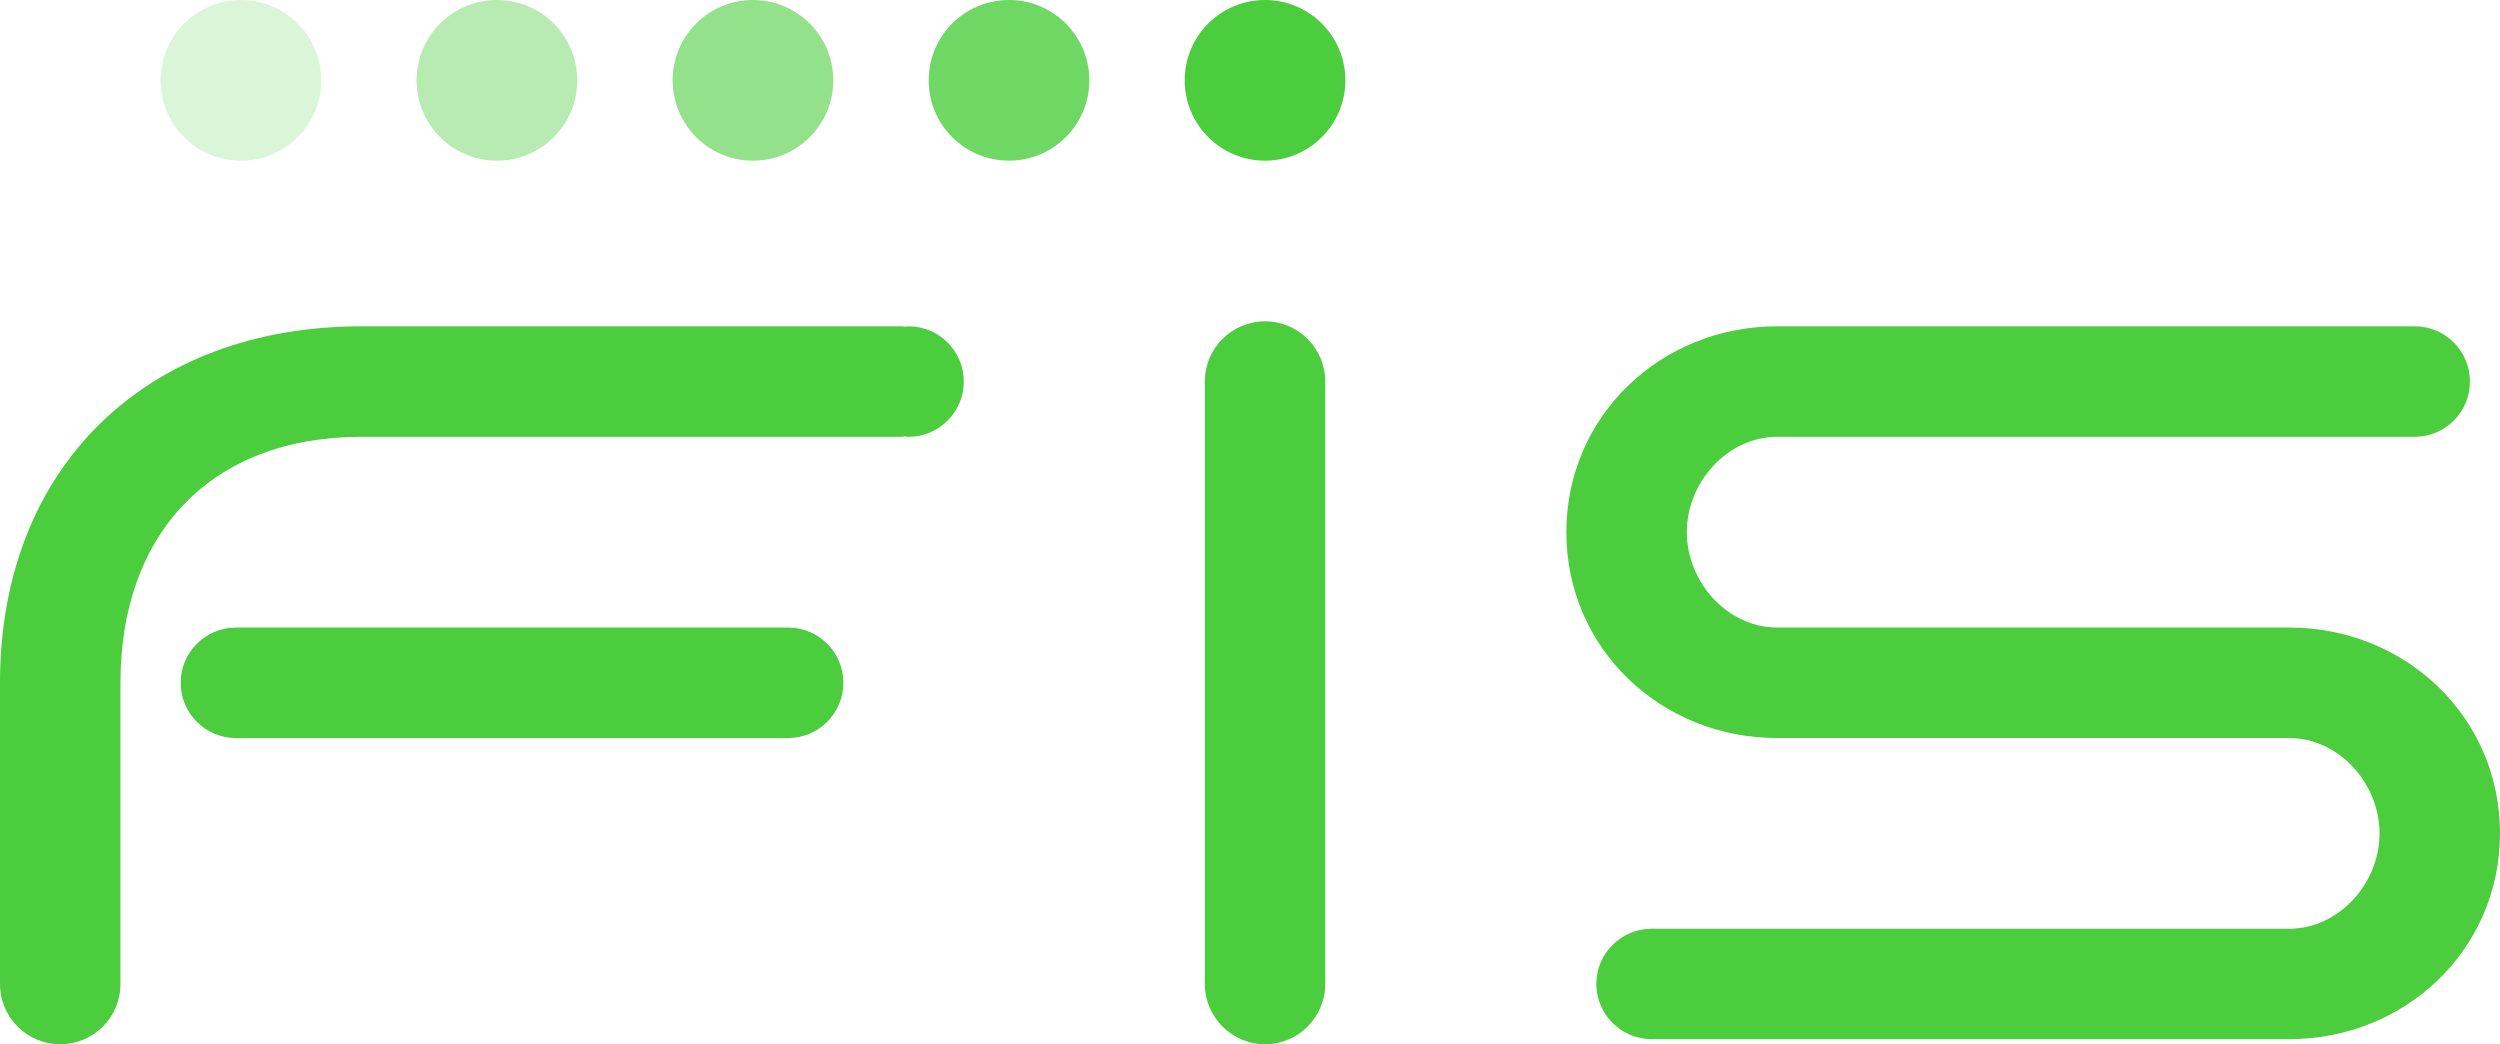 <?xml version="1.0" encoding="UTF-8"?>
<svg id="a" data-name="Layer_1" xmlns="http://www.w3.org/2000/svg" width="251.14" height="104.9" viewBox="0 0 251.14 104.9">
  <path d="M248.12,38.33c0-3.07-2.48-5.55-5.55-5.55h-64.05c-11.68,0-21.17,9-21.17,20.68s9.49,20.68,21.17,20.68h51.44c5.01,0,9.08,4.58,9.08,9.58s-4.07,9.58-9.08,9.58h-64.05c-3.06,0-5.55,2.49-5.55,5.54s2.49,5.55,5.55,5.55h64.05c11.68,0,21.18-9,21.18-20.68s-9.5-20.67-21.18-20.67h-51.44c-5,0-9.07-4.58-9.07-9.58s4.07-9.58,9.07-9.58h64.05c3.07,0,5.55-2.49,5.55-5.55" fill="#4bcd3e"/>
  <path d="M135.15,8.07c0-4.45-3.61-8.07-8.07-8.07s-8.07,3.61-8.07,8.07,3.61,8.07,8.07,8.07,8.07-3.61,8.07-8.07" fill="#4bcd3e"/>
  <path d="M109.43,8.07c0-4.45-3.61-8.07-8.07-8.07s-8.07,3.61-8.07,8.07,3.61,8.07,8.07,8.07,8.07-3.61,8.07-8.07" fill="#4bcd3e" opacity=".8"/>
  <path d="M83.71,8.07c0-4.45-3.61-8.07-8.07-8.07s-8.07,3.61-8.07,8.07,3.61,8.07,8.07,8.07,8.07-3.61,8.07-8.07" fill="#4bcd3e" opacity=".6"/>
  <path d="M57.99,8.07c0-4.45-3.61-8.07-8.07-8.07s-8.07,3.61-8.07,8.07,3.61,8.07,8.07,8.07,8.07-3.61,8.07-8.07" fill="#4bcd3e" opacity=".4"/>
  <path d="M32.27,8.07c0-4.45-3.61-8.07-8.07-8.07s-8.07,3.61-8.07,8.07,3.61,8.07,8.07,8.07,8.07-3.61,8.07-8.07" fill="#4bcd3e" opacity=".2"/>
  <g>
    <path d="M91.28,32.78c-.17,0-.34.04-.5.05v-.05h-54.47C14.66,32.78,0,46.95,0,68.59v30.26c0,3.34,2.7,6.05,6.05,6.05s6.05-2.71,6.05-6.05v-30.26c0-15,9.08-24.71,24.2-24.71h54.47v-.05c.17.01.33.05.5.05,3.06,0,5.55-2.49,5.55-5.55s-2.49-5.55-5.55-5.55" fill="#4bcd3e"/>
    <path d="M18.15,68.59c0,3.07,2.49,5.55,5.55,5.55h55.47c3.07,0,5.55-2.49,5.55-5.55s-2.48-5.55-5.55-5.55H23.7c-3.06,0-5.55,2.49-5.55,5.55" fill="#4bcd3e"/>
  </g>
  <path d="M121.03,38.33v60.51c0,3.34,2.71,6.06,6.05,6.06s6.05-2.72,6.05-6.06v-60.51c0-3.34-2.71-6.05-6.05-6.05s-6.05,2.71-6.05,6.05" fill="#4bcd3e"/>
</svg>